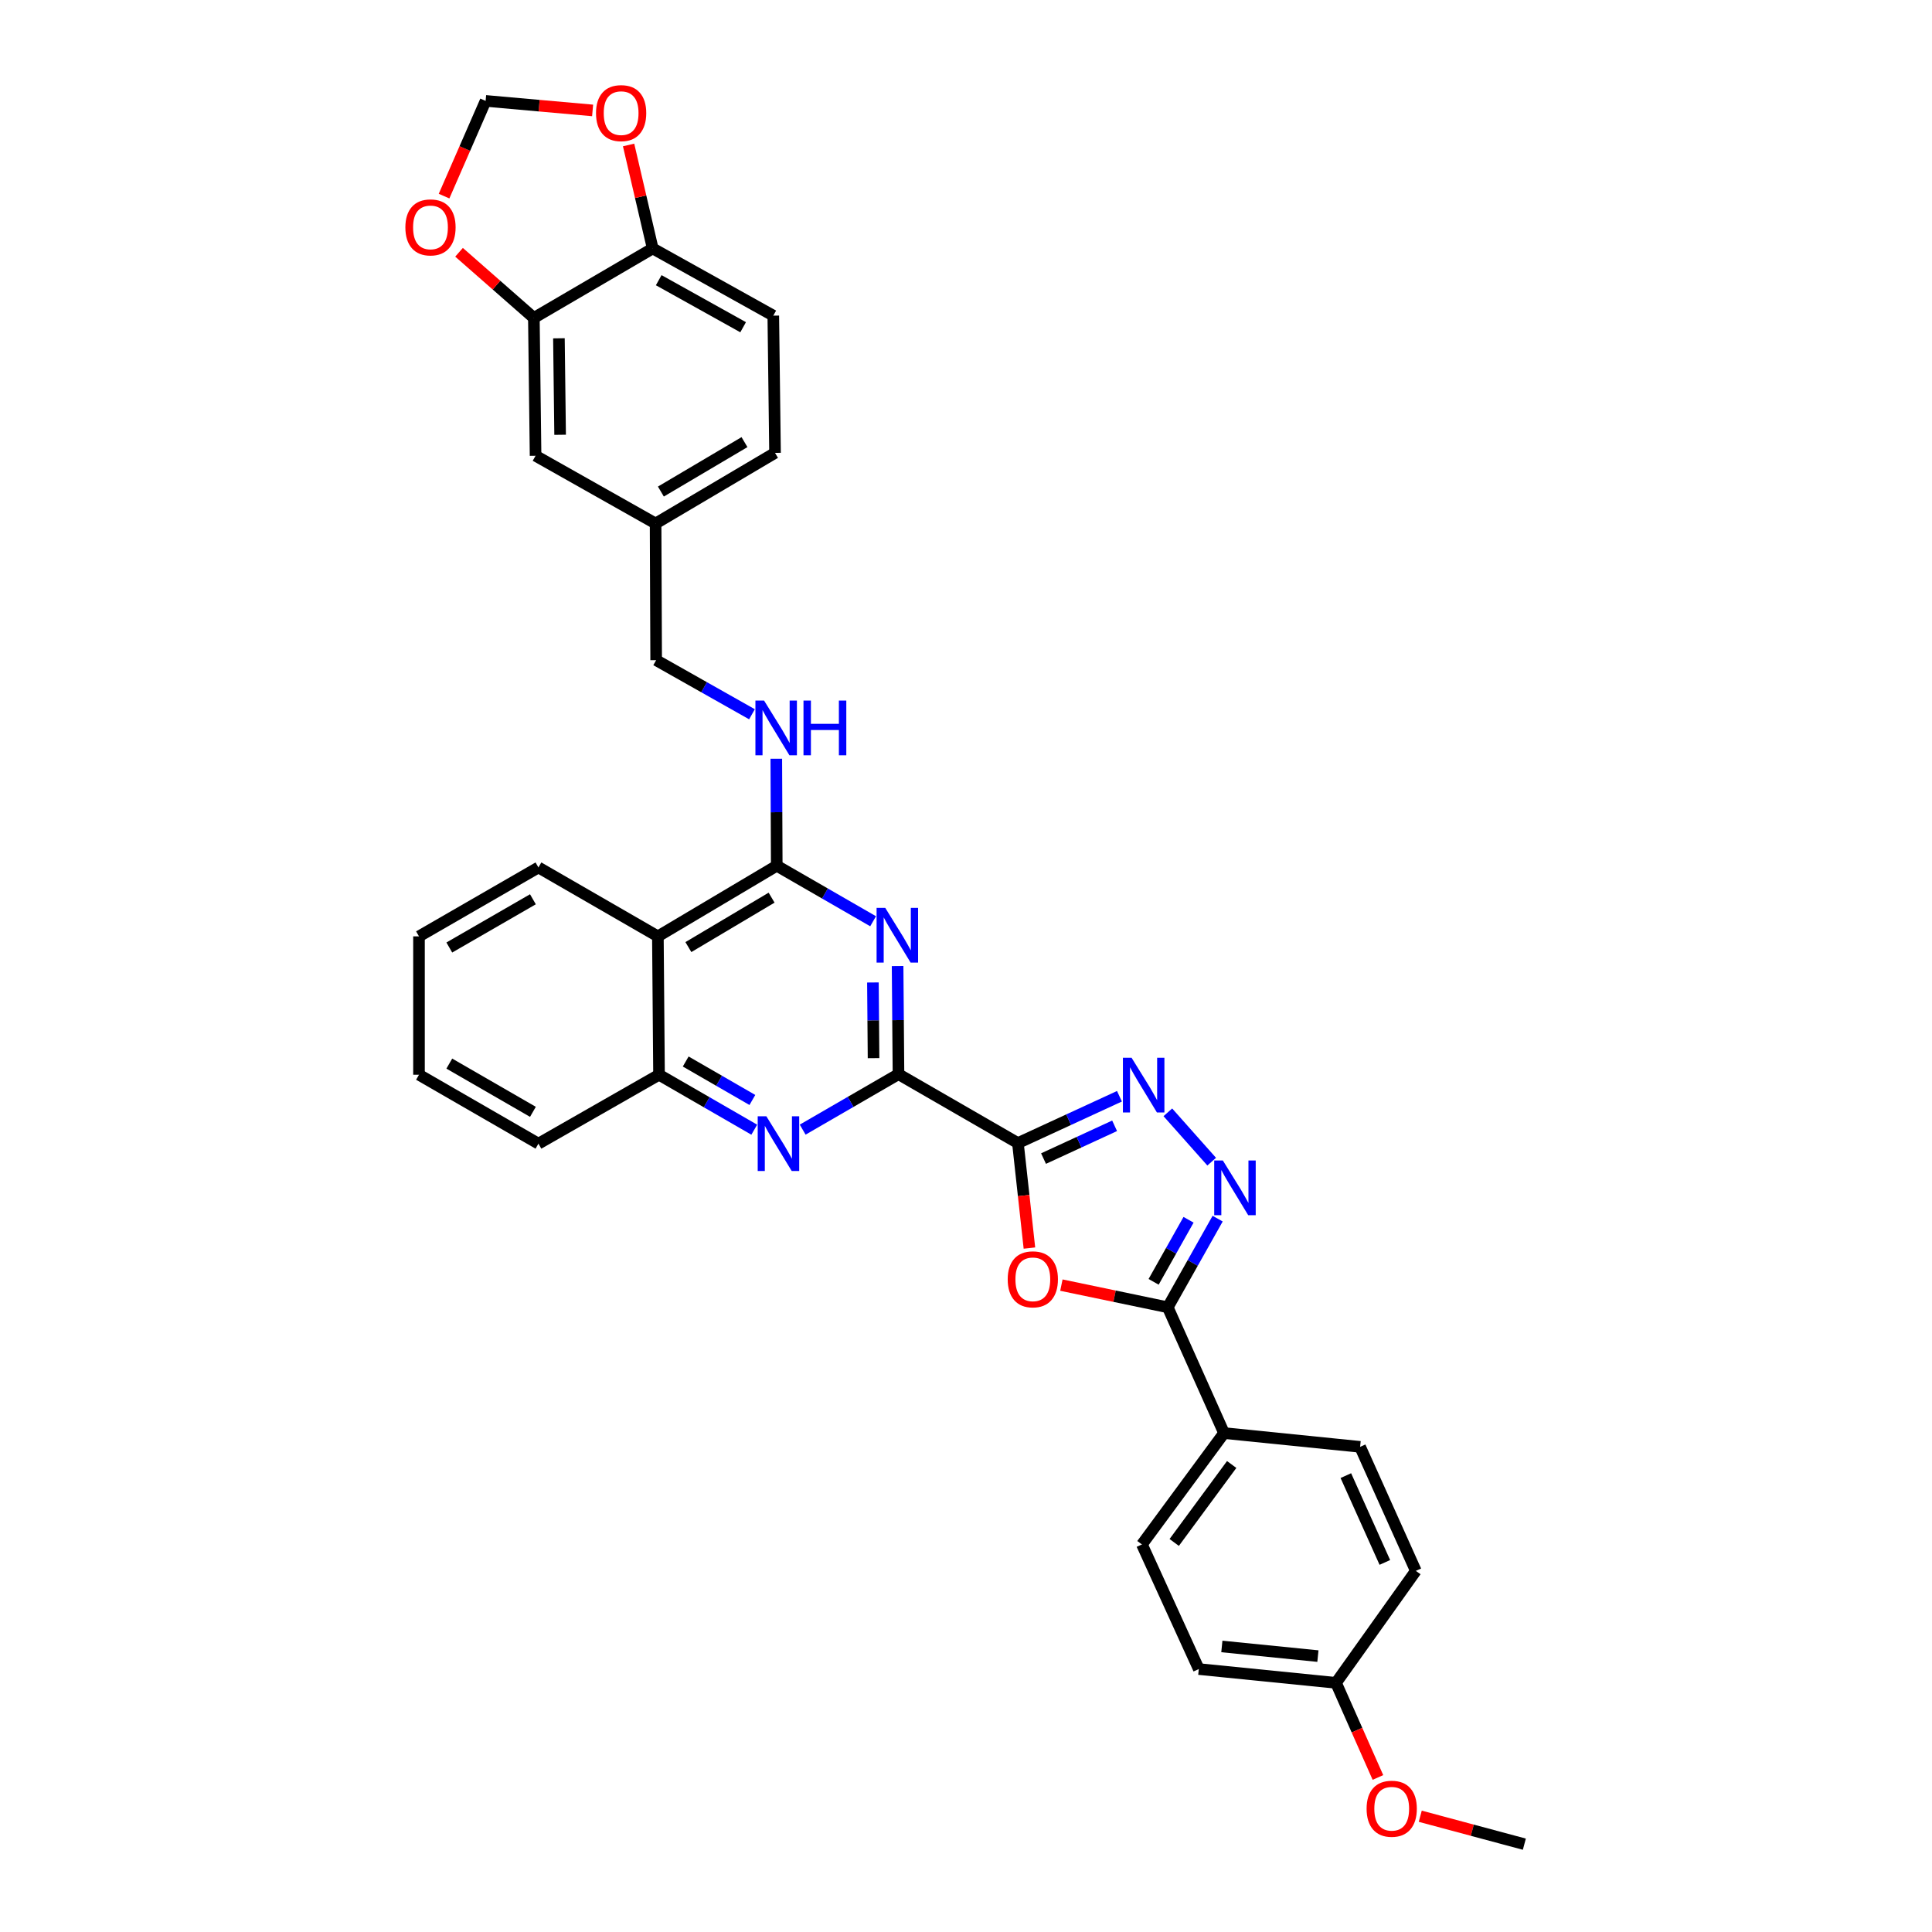 <?xml version='1.0' encoding='iso-8859-1'?>
<svg version='1.1' baseProfile='full'
              xmlns='http://www.w3.org/2000/svg'
                      xmlns:rdkit='http://www.rdkit.org/xml'
                      xmlns:xlink='http://www.w3.org/1999/xlink'
                  xml:space='preserve'
width='1000px' height='1000px' viewBox='0 0 1000 1000'>
<!-- END OF HEADER -->
<rect style='opacity:1.0;fill:#FFFFFF;stroke:none' width='1000' height='1000' x='0' y='0'> </rect>
<path class='bond-0' d='M 526.871,591.657 L 465.053,555.987' style='fill:none;fill-rule:evenodd;stroke:#000000;stroke-width:6px;stroke-linecap:butt;stroke-linejoin:miter;stroke-opacity:1' />
<path class='bond-1' d='M 526.871,591.657 L 529.848,618.828' style='fill:none;fill-rule:evenodd;stroke:#000000;stroke-width:6px;stroke-linecap:butt;stroke-linejoin:miter;stroke-opacity:1' />
<path class='bond-1' d='M 529.848,618.828 L 532.825,645.999' style='fill:none;fill-rule:evenodd;stroke:#FF0000;stroke-width:6px;stroke-linecap:butt;stroke-linejoin:miter;stroke-opacity:1' />
<path class='bond-3' d='M 526.871,591.657 L 553.147,579.539' style='fill:none;fill-rule:evenodd;stroke:#000000;stroke-width:6px;stroke-linecap:butt;stroke-linejoin:miter;stroke-opacity:1' />
<path class='bond-3' d='M 553.147,579.539 L 579.424,567.422' style='fill:none;fill-rule:evenodd;stroke:#0000FF;stroke-width:6px;stroke-linecap:butt;stroke-linejoin:miter;stroke-opacity:1' />
<path class='bond-3' d='M 540.13,599.68 L 558.524,591.198' style='fill:none;fill-rule:evenodd;stroke:#000000;stroke-width:6px;stroke-linecap:butt;stroke-linejoin:miter;stroke-opacity:1' />
<path class='bond-3' d='M 558.524,591.198 L 576.917,582.716' style='fill:none;fill-rule:evenodd;stroke:#0000FF;stroke-width:6px;stroke-linecap:butt;stroke-linejoin:miter;stroke-opacity:1' />
<path class='bond-2' d='M 465.053,555.987 L 464.823,528.007' style='fill:none;fill-rule:evenodd;stroke:#000000;stroke-width:6px;stroke-linecap:butt;stroke-linejoin:miter;stroke-opacity:1' />
<path class='bond-2' d='M 464.823,528.007 L 464.593,500.027' style='fill:none;fill-rule:evenodd;stroke:#0000FF;stroke-width:6px;stroke-linecap:butt;stroke-linejoin:miter;stroke-opacity:1' />
<path class='bond-2' d='M 452.146,547.699 L 451.985,528.113' style='fill:none;fill-rule:evenodd;stroke:#000000;stroke-width:6px;stroke-linecap:butt;stroke-linejoin:miter;stroke-opacity:1' />
<path class='bond-2' d='M 451.985,528.113 L 451.824,508.527' style='fill:none;fill-rule:evenodd;stroke:#0000FF;stroke-width:6px;stroke-linecap:butt;stroke-linejoin:miter;stroke-opacity:1' />
<path class='bond-7' d='M 465.053,555.987 L 440.258,570.343' style='fill:none;fill-rule:evenodd;stroke:#000000;stroke-width:6px;stroke-linecap:butt;stroke-linejoin:miter;stroke-opacity:1' />
<path class='bond-7' d='M 440.258,570.343 L 415.464,584.699' style='fill:none;fill-rule:evenodd;stroke:#0000FF;stroke-width:6px;stroke-linecap:butt;stroke-linejoin:miter;stroke-opacity:1' />
<path class='bond-5' d='M 549.372,665.173 L 576.901,670.914' style='fill:none;fill-rule:evenodd;stroke:#FF0000;stroke-width:6px;stroke-linecap:butt;stroke-linejoin:miter;stroke-opacity:1' />
<path class='bond-5' d='M 576.901,670.914 L 604.43,676.655' style='fill:none;fill-rule:evenodd;stroke:#000000;stroke-width:6px;stroke-linecap:butt;stroke-linejoin:miter;stroke-opacity:1' />
<path class='bond-6' d='M 451.92,476.842 L 426.982,462.471' style='fill:none;fill-rule:evenodd;stroke:#0000FF;stroke-width:6px;stroke-linecap:butt;stroke-linejoin:miter;stroke-opacity:1' />
<path class='bond-6' d='M 426.982,462.471 L 402.045,448.1' style='fill:none;fill-rule:evenodd;stroke:#000000;stroke-width:6px;stroke-linecap:butt;stroke-linejoin:miter;stroke-opacity:1' />
<path class='bond-4' d='M 604.474,575.734 L 627.168,601.277' style='fill:none;fill-rule:evenodd;stroke:#0000FF;stroke-width:6px;stroke-linecap:butt;stroke-linejoin:miter;stroke-opacity:1' />
<path class='bond-33' d='M 630.25,630.771 L 617.34,653.713' style='fill:none;fill-rule:evenodd;stroke:#0000FF;stroke-width:6px;stroke-linecap:butt;stroke-linejoin:miter;stroke-opacity:1' />
<path class='bond-33' d='M 617.34,653.713 L 604.43,676.655' style='fill:none;fill-rule:evenodd;stroke:#000000;stroke-width:6px;stroke-linecap:butt;stroke-linejoin:miter;stroke-opacity:1' />
<path class='bond-33' d='M 615.188,631.357 L 606.151,647.417' style='fill:none;fill-rule:evenodd;stroke:#0000FF;stroke-width:6px;stroke-linecap:butt;stroke-linejoin:miter;stroke-opacity:1' />
<path class='bond-33' d='M 606.151,647.417 L 597.114,663.476' style='fill:none;fill-rule:evenodd;stroke:#000000;stroke-width:6px;stroke-linecap:butt;stroke-linejoin:miter;stroke-opacity:1' />
<path class='bond-12' d='M 604.43,676.655 L 633.559,741.754' style='fill:none;fill-rule:evenodd;stroke:#000000;stroke-width:6px;stroke-linecap:butt;stroke-linejoin:miter;stroke-opacity:1' />
<path class='bond-10' d='M 402.045,448.1 L 401.928,420.409' style='fill:none;fill-rule:evenodd;stroke:#000000;stroke-width:6px;stroke-linecap:butt;stroke-linejoin:miter;stroke-opacity:1' />
<path class='bond-10' d='M 401.928,420.409 L 401.812,392.718' style='fill:none;fill-rule:evenodd;stroke:#0000FF;stroke-width:6px;stroke-linecap:butt;stroke-linejoin:miter;stroke-opacity:1' />
<path class='bond-34' d='M 402.045,448.1 L 340.519,484.661' style='fill:none;fill-rule:evenodd;stroke:#000000;stroke-width:6px;stroke-linecap:butt;stroke-linejoin:miter;stroke-opacity:1' />
<path class='bond-34' d='M 399.374,464.621 L 356.307,490.214' style='fill:none;fill-rule:evenodd;stroke:#000000;stroke-width:6px;stroke-linecap:butt;stroke-linejoin:miter;stroke-opacity:1' />
<path class='bond-9' d='M 390.405,584.729 L 365.758,570.508' style='fill:none;fill-rule:evenodd;stroke:#0000FF;stroke-width:6px;stroke-linecap:butt;stroke-linejoin:miter;stroke-opacity:1' />
<path class='bond-9' d='M 365.758,570.508 L 341.111,556.286' style='fill:none;fill-rule:evenodd;stroke:#000000;stroke-width:6px;stroke-linecap:butt;stroke-linejoin:miter;stroke-opacity:1' />
<path class='bond-9' d='M 389.427,569.343 L 372.175,559.388' style='fill:none;fill-rule:evenodd;stroke:#0000FF;stroke-width:6px;stroke-linecap:butt;stroke-linejoin:miter;stroke-opacity:1' />
<path class='bond-9' d='M 372.175,559.388 L 354.922,549.433' style='fill:none;fill-rule:evenodd;stroke:#000000;stroke-width:6px;stroke-linecap:butt;stroke-linejoin:miter;stroke-opacity:1' />
<path class='bond-8' d='M 340.519,484.661 L 341.111,556.286' style='fill:none;fill-rule:evenodd;stroke:#000000;stroke-width:6px;stroke-linecap:butt;stroke-linejoin:miter;stroke-opacity:1' />
<path class='bond-27' d='M 340.519,484.661 L 278.695,448.992' style='fill:none;fill-rule:evenodd;stroke:#000000;stroke-width:6px;stroke-linecap:butt;stroke-linejoin:miter;stroke-opacity:1' />
<path class='bond-29' d='M 341.111,556.286 L 278.695,591.956' style='fill:none;fill-rule:evenodd;stroke:#000000;stroke-width:6px;stroke-linecap:butt;stroke-linejoin:miter;stroke-opacity:1' />
<path class='bond-22' d='M 389.222,369.703 L 364.425,355.7' style='fill:none;fill-rule:evenodd;stroke:#0000FF;stroke-width:6px;stroke-linecap:butt;stroke-linejoin:miter;stroke-opacity:1' />
<path class='bond-22' d='M 364.425,355.7 L 339.628,341.697' style='fill:none;fill-rule:evenodd;stroke:#000000;stroke-width:6px;stroke-linecap:butt;stroke-linejoin:miter;stroke-opacity:1' />
<path class='bond-11' d='M 276.327,164.561 L 277.211,235.9' style='fill:none;fill-rule:evenodd;stroke:#000000;stroke-width:6px;stroke-linecap:butt;stroke-linejoin:miter;stroke-opacity:1' />
<path class='bond-11' d='M 289.297,175.102 L 289.916,225.04' style='fill:none;fill-rule:evenodd;stroke:#000000;stroke-width:6px;stroke-linecap:butt;stroke-linejoin:miter;stroke-opacity:1' />
<path class='bond-14' d='M 276.327,164.561 L 256.962,147.571' style='fill:none;fill-rule:evenodd;stroke:#000000;stroke-width:6px;stroke-linecap:butt;stroke-linejoin:miter;stroke-opacity:1' />
<path class='bond-14' d='M 256.962,147.571 L 237.598,130.581' style='fill:none;fill-rule:evenodd;stroke:#FF0000;stroke-width:6px;stroke-linecap:butt;stroke-linejoin:miter;stroke-opacity:1' />
<path class='bond-37' d='M 276.327,164.561 L 337.838,128.598' style='fill:none;fill-rule:evenodd;stroke:#000000;stroke-width:6px;stroke-linecap:butt;stroke-linejoin:miter;stroke-opacity:1' />
<path class='bond-19' d='M 633.559,741.754 L 591.064,799.399' style='fill:none;fill-rule:evenodd;stroke:#000000;stroke-width:6px;stroke-linecap:butt;stroke-linejoin:miter;stroke-opacity:1' />
<path class='bond-19' d='M 637.519,758.018 L 607.772,798.37' style='fill:none;fill-rule:evenodd;stroke:#000000;stroke-width:6px;stroke-linecap:butt;stroke-linejoin:miter;stroke-opacity:1' />
<path class='bond-20' d='M 633.559,741.754 L 703.993,748.886' style='fill:none;fill-rule:evenodd;stroke:#000000;stroke-width:6px;stroke-linecap:butt;stroke-linejoin:miter;stroke-opacity:1' />
<path class='bond-13' d='M 337.838,128.598 L 400.254,163.377' style='fill:none;fill-rule:evenodd;stroke:#000000;stroke-width:6px;stroke-linecap:butt;stroke-linejoin:miter;stroke-opacity:1' />
<path class='bond-13' d='M 340.951,145.03 L 384.643,169.375' style='fill:none;fill-rule:evenodd;stroke:#000000;stroke-width:6px;stroke-linecap:butt;stroke-linejoin:miter;stroke-opacity:1' />
<path class='bond-15' d='M 337.838,128.598 L 331.597,101.815' style='fill:none;fill-rule:evenodd;stroke:#000000;stroke-width:6px;stroke-linecap:butt;stroke-linejoin:miter;stroke-opacity:1' />
<path class='bond-15' d='M 331.597,101.815 L 325.356,75.031' style='fill:none;fill-rule:evenodd;stroke:#FF0000;stroke-width:6px;stroke-linecap:butt;stroke-linejoin:miter;stroke-opacity:1' />
<path class='bond-16' d='M 229.846,101.511 L 240.601,76.867' style='fill:none;fill-rule:evenodd;stroke:#FF0000;stroke-width:6px;stroke-linecap:butt;stroke-linejoin:miter;stroke-opacity:1' />
<path class='bond-16' d='M 240.601,76.867 L 251.356,52.223' style='fill:none;fill-rule:evenodd;stroke:#000000;stroke-width:6px;stroke-linecap:butt;stroke-linejoin:miter;stroke-opacity:1' />
<path class='bond-38' d='M 306.736,57.157 L 279.046,54.69' style='fill:none;fill-rule:evenodd;stroke:#FF0000;stroke-width:6px;stroke-linecap:butt;stroke-linejoin:miter;stroke-opacity:1' />
<path class='bond-38' d='M 279.046,54.69 L 251.356,52.223' style='fill:none;fill-rule:evenodd;stroke:#000000;stroke-width:6px;stroke-linecap:butt;stroke-linejoin:miter;stroke-opacity:1' />
<path class='bond-17' d='M 277.211,235.9 L 339.335,270.964' style='fill:none;fill-rule:evenodd;stroke:#000000;stroke-width:6px;stroke-linecap:butt;stroke-linejoin:miter;stroke-opacity:1' />
<path class='bond-18' d='M 400.254,163.377 L 401.153,234.409' style='fill:none;fill-rule:evenodd;stroke:#000000;stroke-width:6px;stroke-linecap:butt;stroke-linejoin:miter;stroke-opacity:1' />
<path class='bond-25' d='M 591.064,799.399 L 620.493,863.905' style='fill:none;fill-rule:evenodd;stroke:#000000;stroke-width:6px;stroke-linecap:butt;stroke-linejoin:miter;stroke-opacity:1' />
<path class='bond-26' d='M 703.993,748.886 L 732.83,813.079' style='fill:none;fill-rule:evenodd;stroke:#000000;stroke-width:6px;stroke-linecap:butt;stroke-linejoin:miter;stroke-opacity:1' />
<path class='bond-26' d='M 696.607,763.776 L 716.793,808.711' style='fill:none;fill-rule:evenodd;stroke:#000000;stroke-width:6px;stroke-linecap:butt;stroke-linejoin:miter;stroke-opacity:1' />
<path class='bond-21' d='M 339.335,270.964 L 339.628,341.697' style='fill:none;fill-rule:evenodd;stroke:#000000;stroke-width:6px;stroke-linecap:butt;stroke-linejoin:miter;stroke-opacity:1' />
<path class='bond-24' d='M 339.335,270.964 L 401.153,234.409' style='fill:none;fill-rule:evenodd;stroke:#000000;stroke-width:6px;stroke-linecap:butt;stroke-linejoin:miter;stroke-opacity:1' />
<path class='bond-24' d='M 342.073,254.43 L 385.346,228.842' style='fill:none;fill-rule:evenodd;stroke:#000000;stroke-width:6px;stroke-linecap:butt;stroke-linejoin:miter;stroke-opacity:1' />
<path class='bond-23' d='M 691.518,871.038 L 732.83,813.079' style='fill:none;fill-rule:evenodd;stroke:#000000;stroke-width:6px;stroke-linecap:butt;stroke-linejoin:miter;stroke-opacity:1' />
<path class='bond-28' d='M 691.518,871.038 L 702.367,895.527' style='fill:none;fill-rule:evenodd;stroke:#000000;stroke-width:6px;stroke-linecap:butt;stroke-linejoin:miter;stroke-opacity:1' />
<path class='bond-28' d='M 702.367,895.527 L 713.216,920.016' style='fill:none;fill-rule:evenodd;stroke:#FF0000;stroke-width:6px;stroke-linecap:butt;stroke-linejoin:miter;stroke-opacity:1' />
<path class='bond-35' d='M 691.518,871.038 L 620.493,863.905' style='fill:none;fill-rule:evenodd;stroke:#000000;stroke-width:6px;stroke-linecap:butt;stroke-linejoin:miter;stroke-opacity:1' />
<path class='bond-35' d='M 682.147,857.194 L 632.429,852.201' style='fill:none;fill-rule:evenodd;stroke:#000000;stroke-width:6px;stroke-linecap:butt;stroke-linejoin:miter;stroke-opacity:1' />
<path class='bond-36' d='M 278.695,448.992 L 216.87,484.661' style='fill:none;fill-rule:evenodd;stroke:#000000;stroke-width:6px;stroke-linecap:butt;stroke-linejoin:miter;stroke-opacity:1' />
<path class='bond-36' d='M 275.837,465.463 L 232.559,490.431' style='fill:none;fill-rule:evenodd;stroke:#000000;stroke-width:6px;stroke-linecap:butt;stroke-linejoin:miter;stroke-opacity:1' />
<path class='bond-30' d='M 735.125,940.082 L 762.062,947.314' style='fill:none;fill-rule:evenodd;stroke:#FF0000;stroke-width:6px;stroke-linecap:butt;stroke-linejoin:miter;stroke-opacity:1' />
<path class='bond-30' d='M 762.062,947.314 L 788.999,954.545' style='fill:none;fill-rule:evenodd;stroke:#000000;stroke-width:6px;stroke-linecap:butt;stroke-linejoin:miter;stroke-opacity:1' />
<path class='bond-32' d='M 278.695,591.956 L 216.87,556.286' style='fill:none;fill-rule:evenodd;stroke:#000000;stroke-width:6px;stroke-linecap:butt;stroke-linejoin:miter;stroke-opacity:1' />
<path class='bond-32' d='M 275.837,575.485 L 232.559,550.516' style='fill:none;fill-rule:evenodd;stroke:#000000;stroke-width:6px;stroke-linecap:butt;stroke-linejoin:miter;stroke-opacity:1' />
<path class='bond-31' d='M 216.87,484.661 L 216.87,556.286' style='fill:none;fill-rule:evenodd;stroke:#000000;stroke-width:6px;stroke-linecap:butt;stroke-linejoin:miter;stroke-opacity:1' />
<path  class='atom-2' d='M 521.588 662.17
Q 521.588 655.37, 524.948 651.57
Q 528.308 647.77, 534.588 647.77
Q 540.868 647.77, 544.228 651.57
Q 547.588 655.37, 547.588 662.17
Q 547.588 669.05, 544.188 672.97
Q 540.788 676.85, 534.588 676.85
Q 528.348 676.85, 524.948 672.97
Q 521.588 669.09, 521.588 662.17
M 534.588 673.65
Q 538.908 673.65, 541.228 670.77
Q 543.588 667.85, 543.588 662.17
Q 543.588 656.61, 541.228 653.81
Q 538.908 650.97, 534.588 650.97
Q 530.268 650.97, 527.908 653.77
Q 525.588 656.57, 525.588 662.17
Q 525.588 667.89, 527.908 670.77
Q 530.268 673.65, 534.588 673.65
' fill='#FF0000'/>
<path  class='atom-3' d='M 458.201 469.909
L 467.481 484.909
Q 468.401 486.389, 469.881 489.069
Q 471.361 491.749, 471.441 491.909
L 471.441 469.909
L 475.201 469.909
L 475.201 498.229
L 471.321 498.229
L 461.361 481.829
Q 460.201 479.909, 458.961 477.709
Q 457.761 475.509, 457.401 474.829
L 457.401 498.229
L 453.721 498.229
L 453.721 469.909
L 458.201 469.909
' fill='#0000FF'/>
<path  class='atom-4' d='M 585.695 547.483
L 594.975 562.483
Q 595.895 563.963, 597.375 566.643
Q 598.855 569.323, 598.935 569.483
L 598.935 547.483
L 602.695 547.483
L 602.695 575.803
L 598.815 575.803
L 588.855 559.403
Q 587.695 557.483, 586.455 555.283
Q 585.255 553.083, 584.895 552.403
L 584.895 575.803
L 581.215 575.803
L 581.215 547.483
L 585.695 547.483
' fill='#0000FF'/>
<path  class='atom-5' d='M 632.955 600.677
L 642.235 615.677
Q 643.155 617.157, 644.635 619.837
Q 646.115 622.517, 646.195 622.677
L 646.195 600.677
L 649.955 600.677
L 649.955 628.997
L 646.075 628.997
L 636.115 612.597
Q 634.955 610.677, 633.715 608.477
Q 632.515 606.277, 632.155 605.597
L 632.155 628.997
L 628.475 628.997
L 628.475 600.677
L 632.955 600.677
' fill='#0000FF'/>
<path  class='atom-8' d='M 396.669 577.796
L 405.949 592.796
Q 406.869 594.276, 408.349 596.956
Q 409.829 599.636, 409.909 599.796
L 409.909 577.796
L 413.669 577.796
L 413.669 606.116
L 409.789 606.116
L 399.829 589.716
Q 398.669 587.796, 397.429 585.596
Q 396.229 583.396, 395.869 582.716
L 395.869 606.116
L 392.189 606.116
L 392.189 577.796
L 396.669 577.796
' fill='#0000FF'/>
<path  class='atom-11' d='M 395.485 362.615
L 404.765 377.615
Q 405.685 379.095, 407.165 381.775
Q 408.645 384.455, 408.725 384.615
L 408.725 362.615
L 412.485 362.615
L 412.485 390.935
L 408.605 390.935
L 398.645 374.535
Q 397.485 372.615, 396.245 370.415
Q 395.045 368.215, 394.685 367.535
L 394.685 390.935
L 391.005 390.935
L 391.005 362.615
L 395.485 362.615
' fill='#0000FF'/>
<path  class='atom-11' d='M 415.885 362.615
L 419.725 362.615
L 419.725 374.655
L 434.205 374.655
L 434.205 362.615
L 438.045 362.615
L 438.045 390.935
L 434.205 390.935
L 434.205 377.855
L 419.725 377.855
L 419.725 390.935
L 415.885 390.935
L 415.885 362.615
' fill='#0000FF'/>
<path  class='atom-15' d='M 209.818 117.694
Q 209.818 110.894, 213.178 107.094
Q 216.538 103.294, 222.818 103.294
Q 229.098 103.294, 232.458 107.094
Q 235.818 110.894, 235.818 117.694
Q 235.818 124.574, 232.418 128.494
Q 229.018 132.374, 222.818 132.374
Q 216.578 132.374, 213.178 128.494
Q 209.818 124.614, 209.818 117.694
M 222.818 129.174
Q 227.138 129.174, 229.458 126.294
Q 231.818 123.374, 231.818 117.694
Q 231.818 112.134, 229.458 109.334
Q 227.138 106.494, 222.818 106.494
Q 218.498 106.494, 216.138 109.294
Q 213.818 112.094, 213.818 117.694
Q 213.818 123.414, 216.138 126.294
Q 218.498 129.174, 222.818 129.174
' fill='#FF0000'/>
<path  class='atom-16' d='M 308.497 58.551
Q 308.497 51.751, 311.857 47.951
Q 315.217 44.151, 321.497 44.151
Q 327.777 44.151, 331.137 47.951
Q 334.497 51.751, 334.497 58.551
Q 334.497 65.431, 331.097 69.351
Q 327.697 73.231, 321.497 73.231
Q 315.257 73.231, 311.857 69.351
Q 308.497 65.471, 308.497 58.551
M 321.497 70.031
Q 325.817 70.031, 328.137 67.151
Q 330.497 64.231, 330.497 58.551
Q 330.497 52.991, 328.137 50.191
Q 325.817 47.351, 321.497 47.351
Q 317.177 47.351, 314.817 50.151
Q 312.497 52.951, 312.497 58.551
Q 312.497 64.271, 314.817 67.151
Q 317.177 70.031, 321.497 70.031
' fill='#FF0000'/>
<path  class='atom-29' d='M 707.348 936.195
Q 707.348 929.395, 710.708 925.595
Q 714.068 921.795, 720.348 921.795
Q 726.628 921.795, 729.988 925.595
Q 733.348 929.395, 733.348 936.195
Q 733.348 943.075, 729.948 946.995
Q 726.548 950.875, 720.348 950.875
Q 714.108 950.875, 710.708 946.995
Q 707.348 943.115, 707.348 936.195
M 720.348 947.675
Q 724.668 947.675, 726.988 944.795
Q 729.348 941.875, 729.348 936.195
Q 729.348 930.635, 726.988 927.835
Q 724.668 924.995, 720.348 924.995
Q 716.028 924.995, 713.668 927.795
Q 711.348 930.595, 711.348 936.195
Q 711.348 941.915, 713.668 944.795
Q 716.028 947.675, 720.348 947.675
' fill='#FF0000'/>
</svg>
